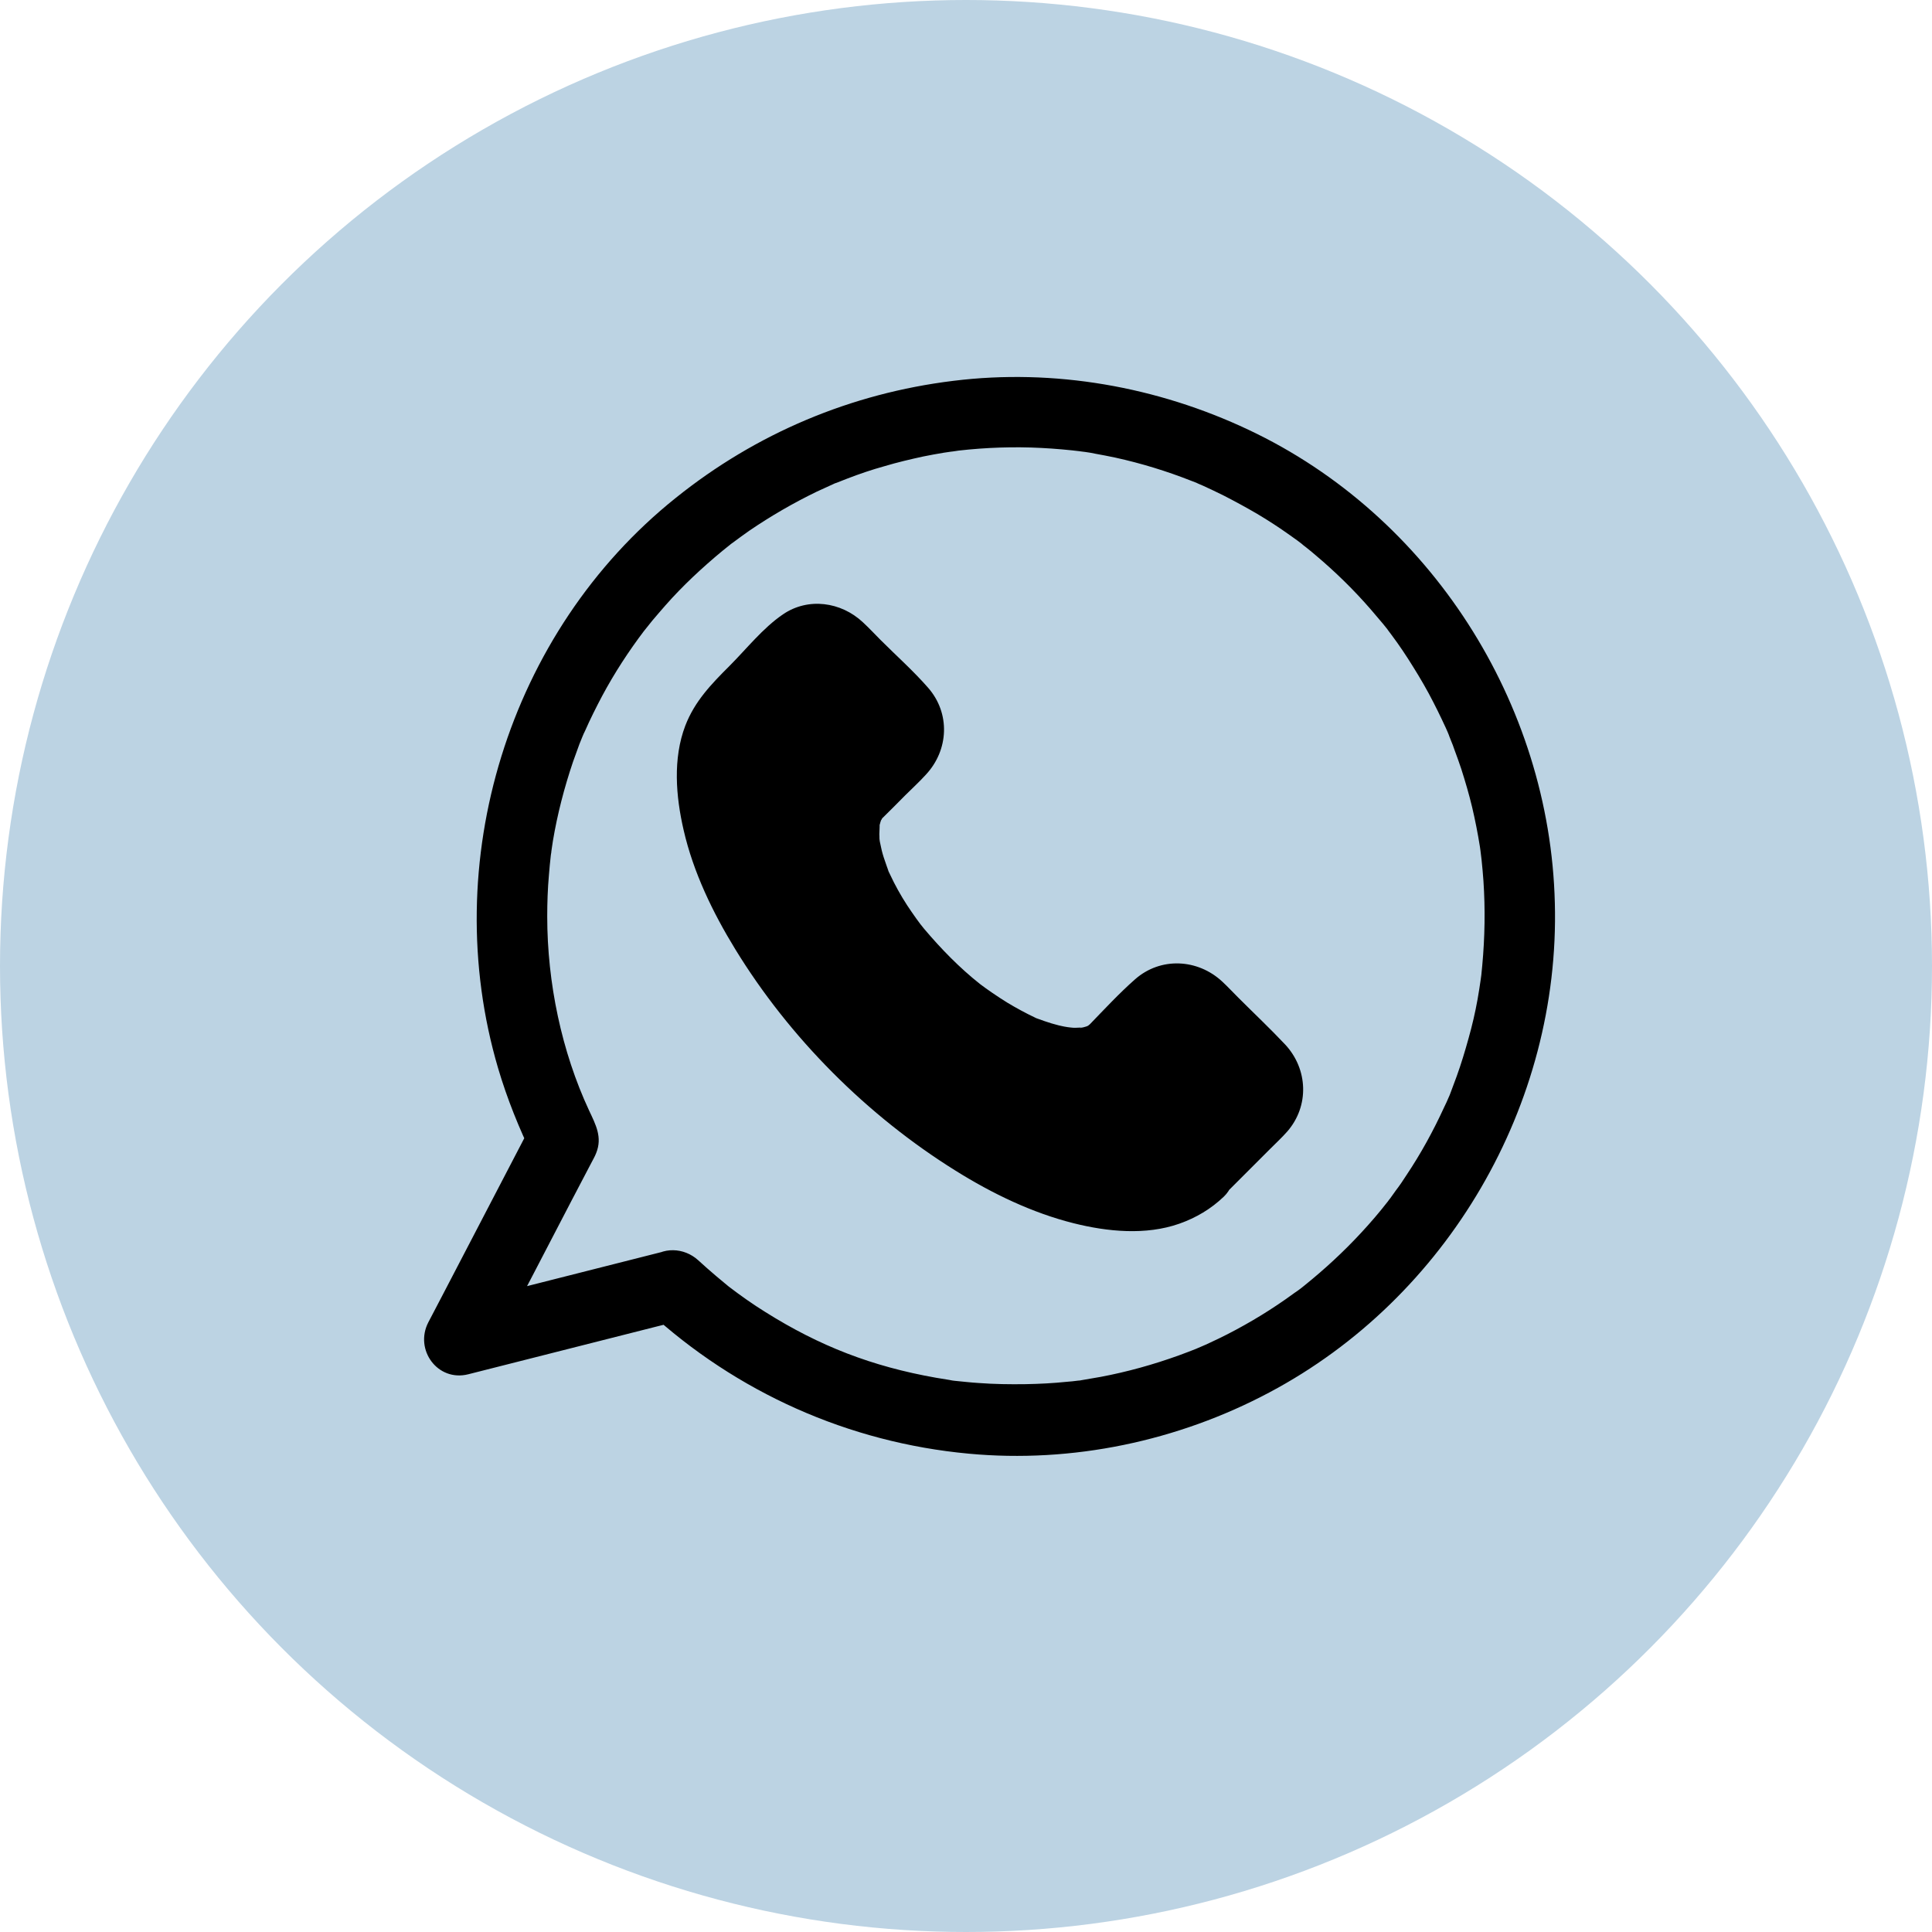 <?xml version="1.0" encoding="UTF-8"?> <svg xmlns="http://www.w3.org/2000/svg" width="41" height="41" viewBox="0 0 41 41" fill="none"> <circle cx="20.5" cy="20.5" r="20.5" fill="#BCD3E3"></circle> <path d="M25.427 24.845C24.158 26.114 20.933 24.945 18.225 22.237C15.516 19.528 14.348 16.303 15.617 15.034L16.931 13.72C17.162 13.489 17.533 13.489 17.764 13.72L19.108 15.064C19.338 15.295 19.338 15.666 19.108 15.897L18.195 16.81C17.488 17.517 18.11 19.308 19.614 20.817C21.119 22.327 22.95 22.979 23.657 22.272L24.565 21.359C24.796 21.128 25.167 21.128 25.398 21.359L26.742 22.703C26.973 22.934 26.973 23.305 26.742 23.536L25.427 24.845Z" fill="black"></path> <path d="M24.895 24.313C24.865 24.338 24.705 24.469 24.81 24.394C24.921 24.319 24.735 24.439 24.71 24.454C24.675 24.474 24.599 24.529 24.554 24.529C24.635 24.529 24.695 24.484 24.61 24.504C24.564 24.514 24.524 24.534 24.484 24.544C24.424 24.559 24.364 24.574 24.303 24.584C24.093 24.629 24.419 24.584 24.243 24.594C24.083 24.604 23.922 24.609 23.757 24.599C23.687 24.594 23.611 24.584 23.541 24.579C23.752 24.599 23.481 24.564 23.431 24.554C23.25 24.519 23.075 24.474 22.899 24.419C22.724 24.364 22.548 24.303 22.372 24.238C22.332 24.223 22.287 24.203 22.247 24.188C22.377 24.243 22.237 24.183 22.202 24.168C22.091 24.118 21.986 24.068 21.881 24.017C21.043 23.601 20.271 23.069 19.604 22.497C19.192 22.146 18.806 21.775 18.435 21.384C18.104 21.033 17.738 20.607 17.492 20.275C17.216 19.899 16.955 19.513 16.724 19.107C16.619 18.926 16.519 18.735 16.428 18.55C16.388 18.465 16.343 18.379 16.308 18.289C16.313 18.299 16.218 18.088 16.263 18.189C16.298 18.274 16.228 18.104 16.223 18.088C16.082 17.737 15.972 17.376 15.902 17.005C15.892 16.94 15.862 16.749 15.882 16.925C15.872 16.845 15.862 16.764 15.857 16.679C15.847 16.518 15.862 16.358 15.862 16.197C15.862 16.127 15.832 16.122 15.852 16.253C15.847 16.232 15.862 16.182 15.867 16.162C15.882 16.097 15.897 16.027 15.917 15.962C15.927 15.931 15.937 15.906 15.942 15.876C15.982 15.731 15.937 15.921 15.922 15.912C15.912 15.906 16.012 15.731 16.022 15.721C16.037 15.696 16.057 15.676 16.067 15.651C16.113 15.566 16.032 15.661 16.027 15.701C16.037 15.661 16.113 15.601 16.143 15.575C16.178 15.54 16.208 15.51 16.243 15.475C16.604 15.114 16.965 14.753 17.321 14.397C17.341 14.377 17.442 14.302 17.447 14.271C17.447 14.271 17.376 14.302 17.346 14.317C17.396 14.296 17.467 14.312 17.336 14.312C17.256 14.296 17.241 14.291 17.296 14.306C17.346 14.322 17.336 14.316 17.266 14.296C17.261 14.271 17.206 14.241 17.286 14.327C17.357 14.402 17.437 14.477 17.507 14.547C17.703 14.743 17.903 14.944 18.099 15.139C18.234 15.275 18.375 15.47 18.53 15.571C18.53 15.571 18.555 15.601 18.56 15.601C18.535 15.606 18.51 15.501 18.51 15.495C18.53 15.536 18.525 15.626 18.515 15.485C18.51 15.435 18.566 15.36 18.51 15.476C18.505 15.485 18.545 15.36 18.56 15.37C18.555 15.37 18.525 15.405 18.52 15.41C18.33 15.576 18.159 15.771 17.984 15.947C17.853 16.077 17.713 16.203 17.593 16.343C17.311 16.664 17.181 17.045 17.146 17.467C17.071 18.285 17.442 19.142 17.858 19.824C18.425 20.762 19.197 21.56 20.075 22.212C21.224 23.064 23.075 23.912 24.273 22.709L24.85 22.132C24.915 22.067 24.986 22.006 25.046 21.936C25.046 21.936 25.086 21.901 25.086 21.896C25.091 21.916 24.986 21.946 24.98 21.946C25.081 21.901 24.996 21.921 24.935 21.936C24.925 21.936 24.91 21.931 24.9 21.931C24.985 21.956 24.985 21.956 24.9 21.931C24.9 21.926 24.855 21.901 24.855 21.901C24.855 21.901 24.88 21.926 24.885 21.931C24.93 22.001 25.015 22.062 25.071 22.117C25.262 22.308 25.457 22.503 25.648 22.694C25.813 22.859 25.969 23.03 26.139 23.185C26.204 23.245 26.194 23.265 26.154 23.165C26.119 23.08 26.149 23.316 26.149 23.125C26.149 23.075 26.199 23.005 26.144 23.115C26.159 23.08 26.204 23.02 26.184 23.02C26.154 23.02 26.084 23.12 26.064 23.14L25.798 23.406C25.592 23.612 25.392 23.812 25.186 24.018C25.101 24.113 24.996 24.213 24.895 24.313C24.61 24.599 24.61 25.091 24.895 25.377C25.181 25.663 25.673 25.663 25.959 25.377L26.952 24.384C27.072 24.263 27.203 24.143 27.318 24.012C27.789 23.471 27.759 22.688 27.273 22.166C26.952 21.825 26.611 21.504 26.28 21.173C26.164 21.058 26.054 20.938 25.934 20.827C25.412 20.346 24.629 20.306 24.088 20.782C23.752 21.078 23.441 21.414 23.13 21.735C23.105 21.76 23 21.831 23.105 21.765C23.22 21.69 23.09 21.77 23.075 21.775C22.974 21.815 23.14 21.78 23.135 21.755C23.135 21.76 22.924 21.825 22.919 21.815C22.914 21.805 23.125 21.805 22.974 21.805C22.924 21.805 22.874 21.811 22.824 21.811C22.789 21.811 22.754 21.811 22.718 21.805C22.703 21.805 22.533 21.78 22.653 21.8C22.784 21.82 22.593 21.785 22.583 21.785C22.543 21.775 22.503 21.77 22.468 21.76C22.368 21.735 22.267 21.705 22.167 21.67C22.127 21.655 22.082 21.64 22.041 21.625C21.836 21.55 22.167 21.69 21.966 21.595C21.766 21.5 21.57 21.394 21.379 21.279C21.174 21.153 20.928 20.983 20.798 20.883C20.361 20.537 19.975 20.14 19.614 19.714C19.518 19.603 19.368 19.388 19.248 19.207C19.112 18.997 18.992 18.781 18.887 18.555C18.866 18.515 18.846 18.47 18.831 18.43C18.887 18.56 18.831 18.425 18.821 18.39C18.791 18.299 18.756 18.209 18.731 18.119C18.706 18.034 18.691 17.943 18.671 17.858C18.661 17.808 18.656 17.677 18.671 17.863C18.666 17.808 18.661 17.758 18.661 17.703C18.661 17.627 18.671 17.552 18.666 17.477C18.661 17.381 18.606 17.652 18.666 17.512C18.676 17.487 18.681 17.447 18.691 17.427C18.736 17.231 18.631 17.527 18.711 17.387C18.791 17.246 18.591 17.492 18.736 17.352C18.897 17.196 19.052 17.036 19.208 16.88C19.353 16.735 19.509 16.594 19.649 16.439C20.136 15.917 20.171 15.135 19.694 14.593C19.383 14.237 19.022 13.916 18.686 13.58C18.561 13.454 18.44 13.324 18.31 13.204C17.848 12.772 17.151 12.672 16.615 13.038C16.188 13.329 15.842 13.771 15.481 14.132C15.095 14.518 14.744 14.879 14.543 15.4C14.277 16.098 14.342 16.9 14.508 17.617C14.713 18.511 15.125 19.363 15.601 20.14C16.755 22.026 18.405 23.677 20.281 24.845C21.053 25.327 21.901 25.738 22.784 25.959C23.501 26.139 24.314 26.219 25.026 25.969C25.382 25.843 25.698 25.657 25.974 25.392C26.265 25.111 26.26 24.614 25.974 24.328C25.668 24.022 25.186 24.032 24.895 24.313L24.895 24.313Z" fill="black"></path> <path d="M13.75 27.82C15.631 29.55 18.009 30.613 20.557 30.849C22.754 31.055 24.996 30.583 26.937 29.55C30.719 27.544 33.111 23.441 32.996 19.162C32.891 14.919 30.348 10.936 26.496 9.121C24.554 8.203 22.367 7.817 20.231 8.082C18.059 8.348 16.047 9.196 14.342 10.565C10.786 13.409 9.286 18.31 10.57 22.668C10.761 23.315 11.016 23.947 11.312 24.554V23.797C10.665 25.041 10.018 26.28 9.371 27.524C9.276 27.704 9.185 27.88 9.09 28.061C8.789 28.642 9.286 29.329 9.938 29.164C11.262 28.828 12.591 28.492 13.915 28.156C14.101 28.111 14.291 28.061 14.477 28.015C14.873 27.915 15.109 27.474 15.004 27.087C14.893 26.686 14.472 26.46 14.076 26.561C12.752 26.897 11.423 27.233 10.098 27.569C9.913 27.614 9.722 27.664 9.537 27.709C9.818 28.076 10.104 28.447 10.384 28.813C10.971 27.709 11.548 26.601 12.125 25.487C12.255 25.241 12.381 24.995 12.511 24.75C12.541 24.695 12.571 24.634 12.601 24.579C12.622 24.539 12.632 24.519 12.652 24.469C12.787 24.133 12.642 23.867 12.501 23.566C11.919 22.317 11.613 20.857 11.613 19.448C11.613 19.157 11.623 18.861 11.649 18.57C11.659 18.43 11.674 18.294 11.689 18.154C11.694 18.119 11.699 18.084 11.704 18.048C11.704 18.058 11.689 18.169 11.699 18.078C11.709 17.998 11.724 17.918 11.734 17.843C11.829 17.276 11.975 16.714 12.16 16.167C12.205 16.042 12.25 15.916 12.296 15.791C12.32 15.731 12.346 15.666 12.371 15.606C12.401 15.525 12.366 15.621 12.361 15.631C12.376 15.591 12.396 15.55 12.416 15.51C12.526 15.259 12.652 15.009 12.782 14.763C13.043 14.277 13.344 13.815 13.675 13.379C13.725 13.309 13.665 13.389 13.66 13.399C13.68 13.374 13.7 13.349 13.72 13.324C13.76 13.273 13.8 13.223 13.845 13.168C13.936 13.058 14.031 12.952 14.126 12.842C14.307 12.636 14.498 12.441 14.698 12.25C14.904 12.055 15.12 11.864 15.34 11.683C15.391 11.643 15.441 11.603 15.496 11.558C15.561 11.503 15.481 11.568 15.476 11.573C15.501 11.553 15.526 11.533 15.556 11.513C15.671 11.428 15.787 11.342 15.902 11.262C16.358 10.951 16.835 10.675 17.332 10.434C17.452 10.379 17.572 10.324 17.693 10.269C17.823 10.209 17.623 10.294 17.758 10.244C17.828 10.214 17.903 10.189 17.974 10.159C18.235 10.058 18.5 9.968 18.771 9.893C19.042 9.812 19.318 9.747 19.594 9.687C19.739 9.657 19.885 9.632 20.03 9.607C20.1 9.597 20.166 9.587 20.236 9.577C20.095 9.597 20.296 9.572 20.346 9.562C20.928 9.496 21.515 9.476 22.097 9.506C22.388 9.521 22.674 9.546 22.965 9.582C22.834 9.567 22.99 9.587 23.035 9.592C23.105 9.602 23.17 9.612 23.235 9.627C23.381 9.652 23.526 9.682 23.672 9.712C24.218 9.832 24.76 9.998 25.282 10.204C25.312 10.213 25.473 10.279 25.407 10.254C25.342 10.229 25.503 10.294 25.533 10.309C25.673 10.374 25.814 10.439 25.954 10.509C26.2 10.635 26.44 10.765 26.681 10.906C26.917 11.046 27.148 11.197 27.373 11.357C27.428 11.397 27.479 11.432 27.534 11.472C27.559 11.492 27.695 11.593 27.639 11.553C27.584 11.513 27.72 11.618 27.745 11.638C27.805 11.688 27.865 11.733 27.92 11.783C28.337 12.134 28.733 12.521 29.089 12.932C29.174 13.032 29.26 13.133 29.345 13.233C29.385 13.283 29.425 13.333 29.47 13.388C29.385 13.283 29.505 13.438 29.53 13.473C29.696 13.694 29.846 13.92 29.992 14.156C30.142 14.396 30.288 14.647 30.418 14.903C30.478 15.023 30.539 15.139 30.594 15.259C30.624 15.319 30.649 15.38 30.679 15.44C30.694 15.47 30.704 15.5 30.719 15.53C30.724 15.545 30.779 15.67 30.744 15.595C30.719 15.53 30.784 15.695 30.794 15.721C30.819 15.781 30.845 15.846 30.864 15.906C30.915 16.042 30.965 16.182 31.01 16.317C31.095 16.583 31.175 16.854 31.241 17.13C31.306 17.406 31.361 17.687 31.406 17.968C31.411 18.013 31.436 18.174 31.416 18.038C31.426 18.108 31.431 18.173 31.441 18.244C31.456 18.394 31.471 18.544 31.481 18.695C31.521 19.292 31.511 19.889 31.456 20.486C31.451 20.556 31.441 20.621 31.436 20.691C31.431 20.741 31.406 20.897 31.426 20.767C31.406 20.912 31.381 21.063 31.356 21.208C31.306 21.489 31.241 21.765 31.165 22.035C31.09 22.306 31.01 22.572 30.914 22.838C30.869 22.964 30.819 23.089 30.774 23.214C30.764 23.244 30.749 23.274 30.734 23.31C30.739 23.3 30.779 23.204 30.744 23.285C30.714 23.355 30.684 23.425 30.648 23.495C30.418 23.997 30.152 24.483 29.846 24.94C29.776 25.05 29.701 25.161 29.62 25.266C29.58 25.321 29.545 25.371 29.505 25.427C29.485 25.452 29.465 25.477 29.445 25.507C29.375 25.597 29.515 25.422 29.44 25.512C29.264 25.738 29.079 25.953 28.883 26.164C28.512 26.565 28.11 26.936 27.679 27.283C27.654 27.303 27.629 27.323 27.604 27.343C27.614 27.338 27.694 27.273 27.624 27.328C27.569 27.368 27.519 27.408 27.463 27.443C27.348 27.528 27.233 27.608 27.112 27.689C26.881 27.844 26.651 27.985 26.41 28.12C26.169 28.256 25.924 28.381 25.673 28.496C25.612 28.526 25.552 28.551 25.492 28.577C25.452 28.597 25.306 28.652 25.427 28.607C25.291 28.662 25.156 28.712 25.021 28.762C24.479 28.958 23.922 29.113 23.36 29.219C23.225 29.244 23.09 29.264 22.954 29.289C22.809 29.314 23.029 29.284 22.879 29.299C22.799 29.309 22.718 29.319 22.638 29.324C22.347 29.354 22.056 29.369 21.765 29.374C21.43 29.379 21.093 29.374 20.762 29.349C20.597 29.339 20.431 29.319 20.271 29.304C20.181 29.294 20.251 29.304 20.266 29.304C20.226 29.299 20.186 29.294 20.145 29.284C20.05 29.269 19.96 29.254 19.864 29.238C18.505 28.998 17.392 28.566 16.243 27.844C15.977 27.679 15.721 27.498 15.471 27.307C15.401 27.257 15.456 27.292 15.471 27.307C15.441 27.282 15.411 27.257 15.38 27.232C15.32 27.182 15.26 27.132 15.2 27.082C15.07 26.971 14.944 26.861 14.819 26.746C14.518 26.47 14.051 26.45 13.755 26.746C13.474 27.037 13.449 27.544 13.75 27.82L13.75 27.82Z" fill="black"></path> </svg> 